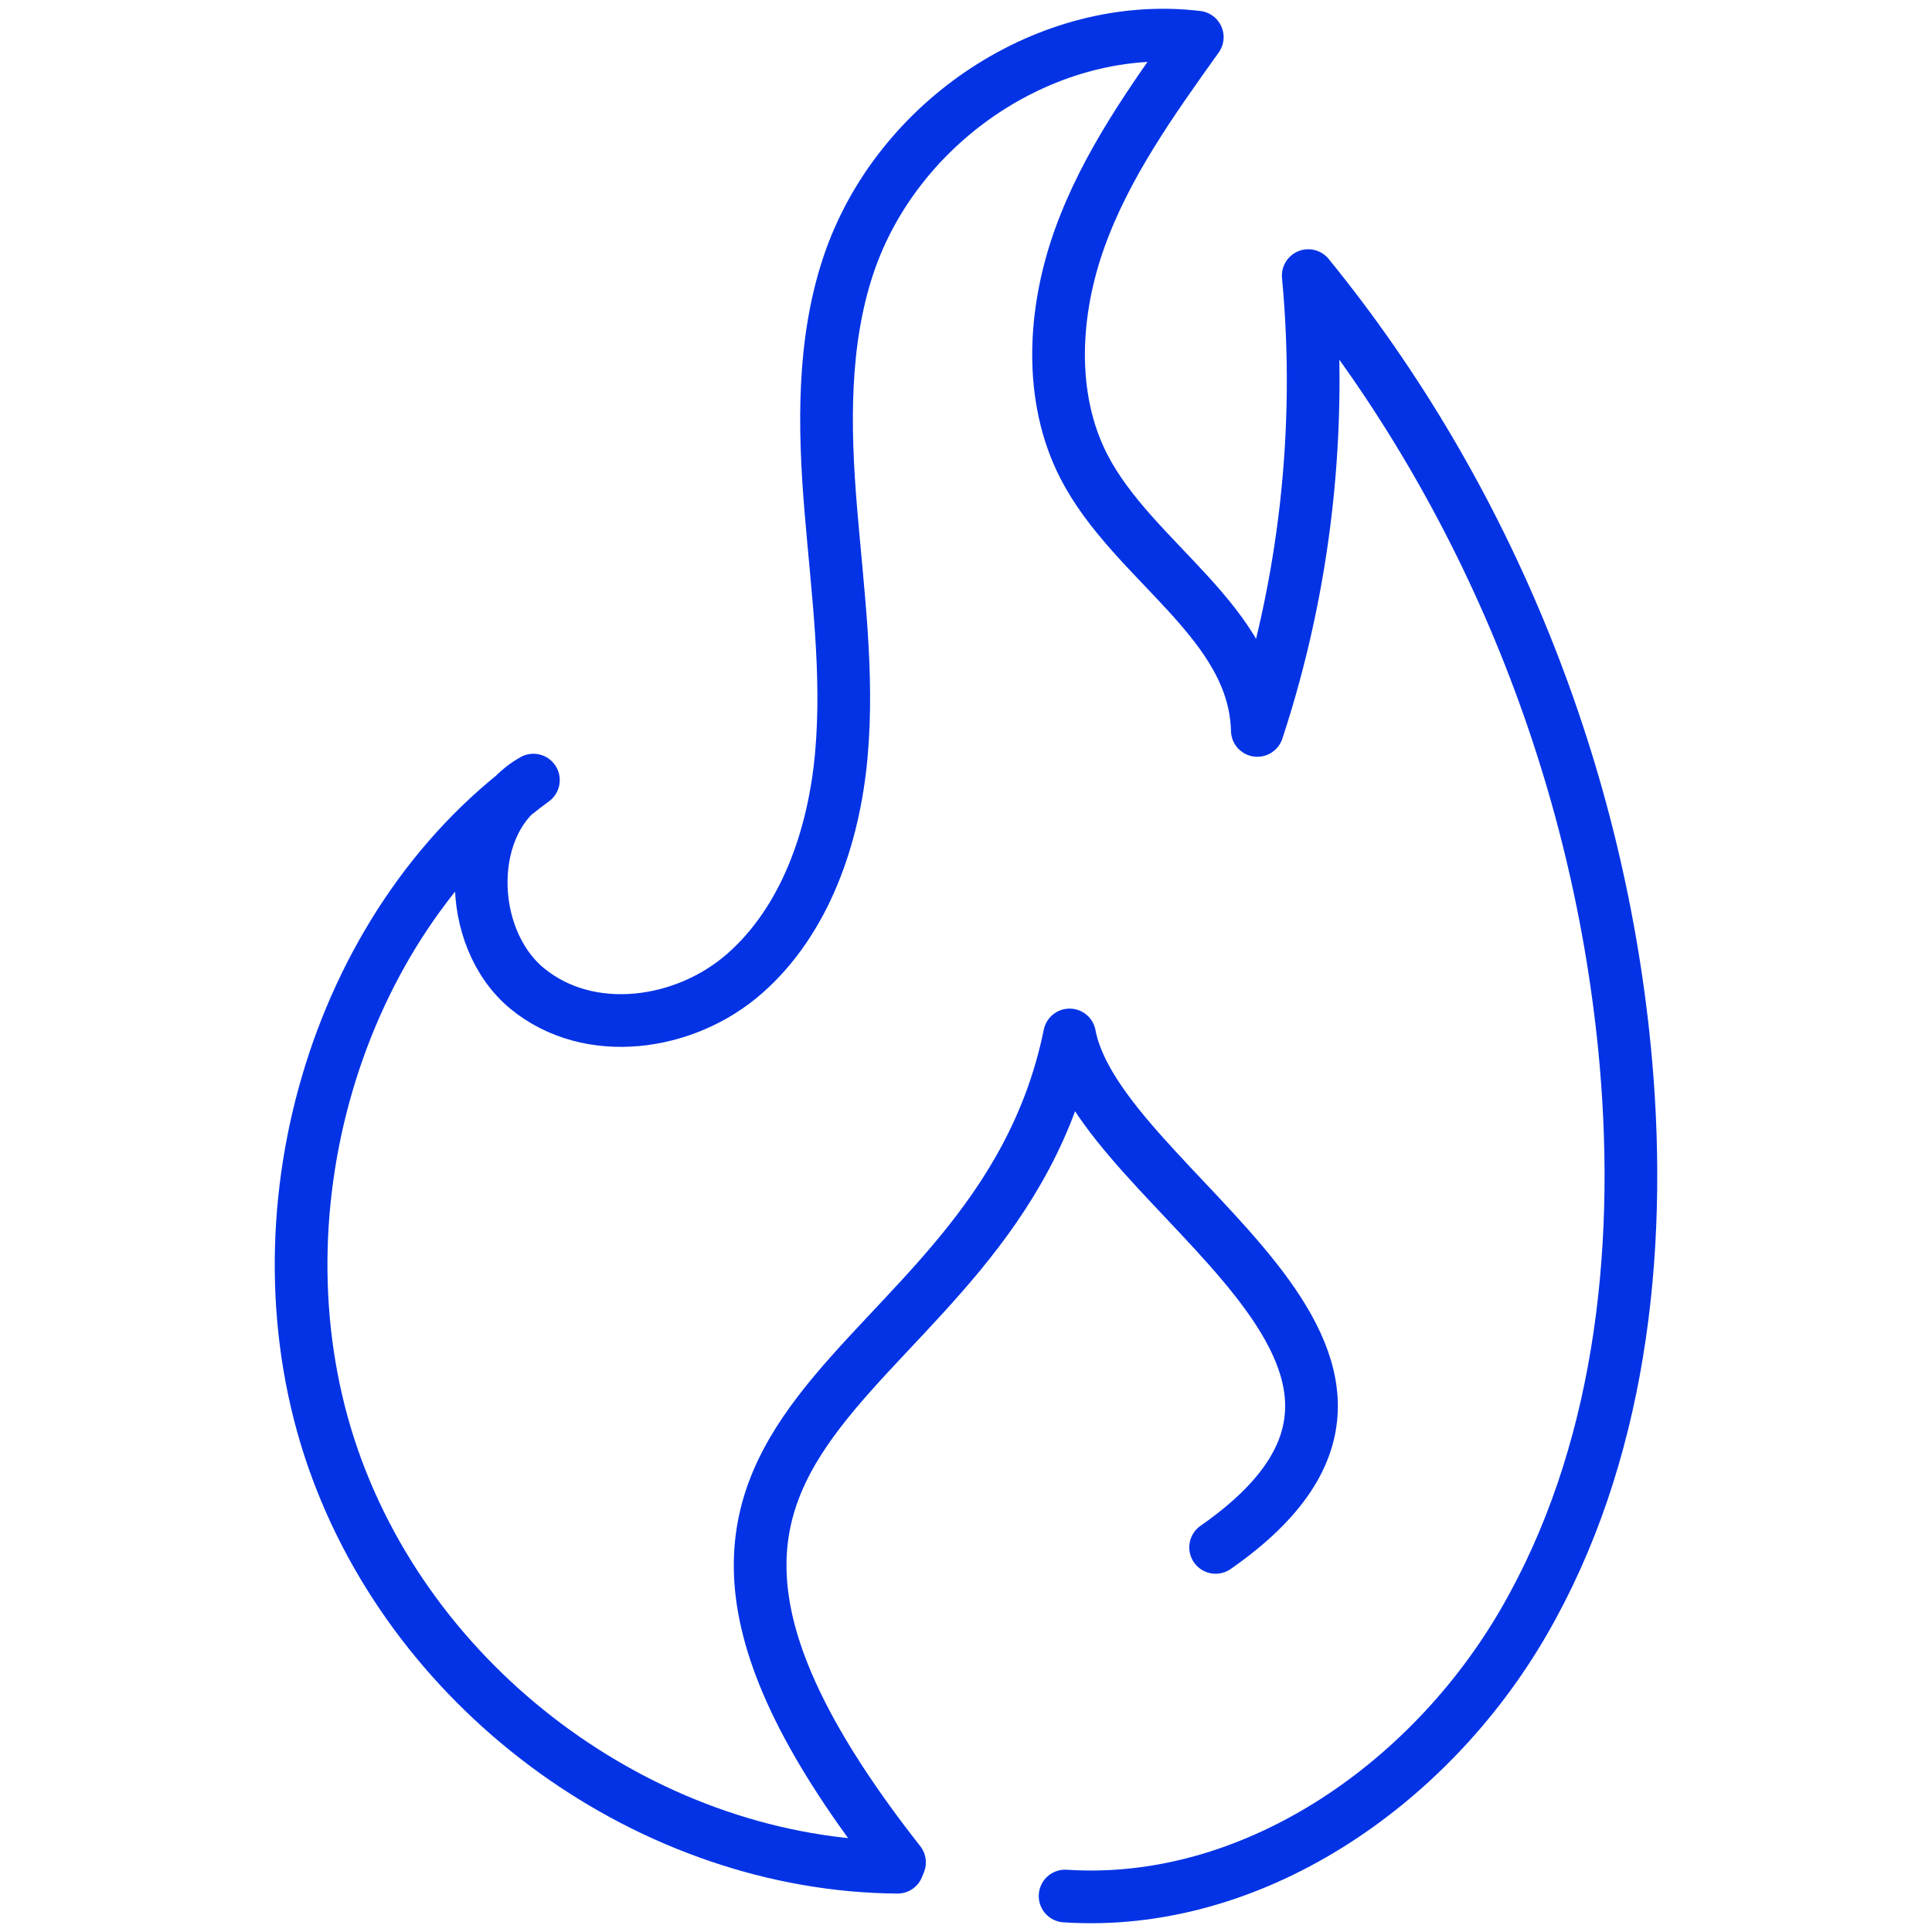 <svg xmlns="http://www.w3.org/2000/svg" fill="none" viewBox="0 0 55 55" height="55" width="55">
<path stroke-linejoin="round" stroke-linecap="round" stroke-miterlimit="10" stroke-width="1.5" stroke="#0433E5" d="M30.321 53.976C35.584 54.325 40.654 50.878 43.378 46.175C46.102 41.473 46.764 35.732 46.286 30.261C45.565 22.059 42.355 14.12 37.243 7.846C37.654 12.2 37.159 16.65 35.793 20.794C35.718 17.697 32.265 16.013 30.857 13.282C29.843 11.31 29.985 8.867 30.74 6.773C31.494 4.679 32.801 2.856 34.084 1.058C29.885 0.552 25.544 3.397 24.152 7.55C23.415 9.757 23.457 12.165 23.65 14.495C23.842 16.824 24.161 19.163 23.951 21.492C23.742 23.822 22.921 26.195 21.211 27.704C19.501 29.214 16.769 29.589 15.009 28.141C13.249 26.692 13.216 23.333 15.185 22.208C9.495 26.361 7.115 34.702 9.478 41.508C11.841 48.313 18.605 53.103 25.552 53.156"></path>
<path stroke-linejoin="round" stroke-linecap="round" stroke-miterlimit="10" stroke-width="1.5" stroke="#0433E5" d="M25.607 53.019C15.197 39.769 28.321 39.897 30.449 29.463C31.29 33.939 42.332 38.666 34.606 44.051"></path>
</svg>
